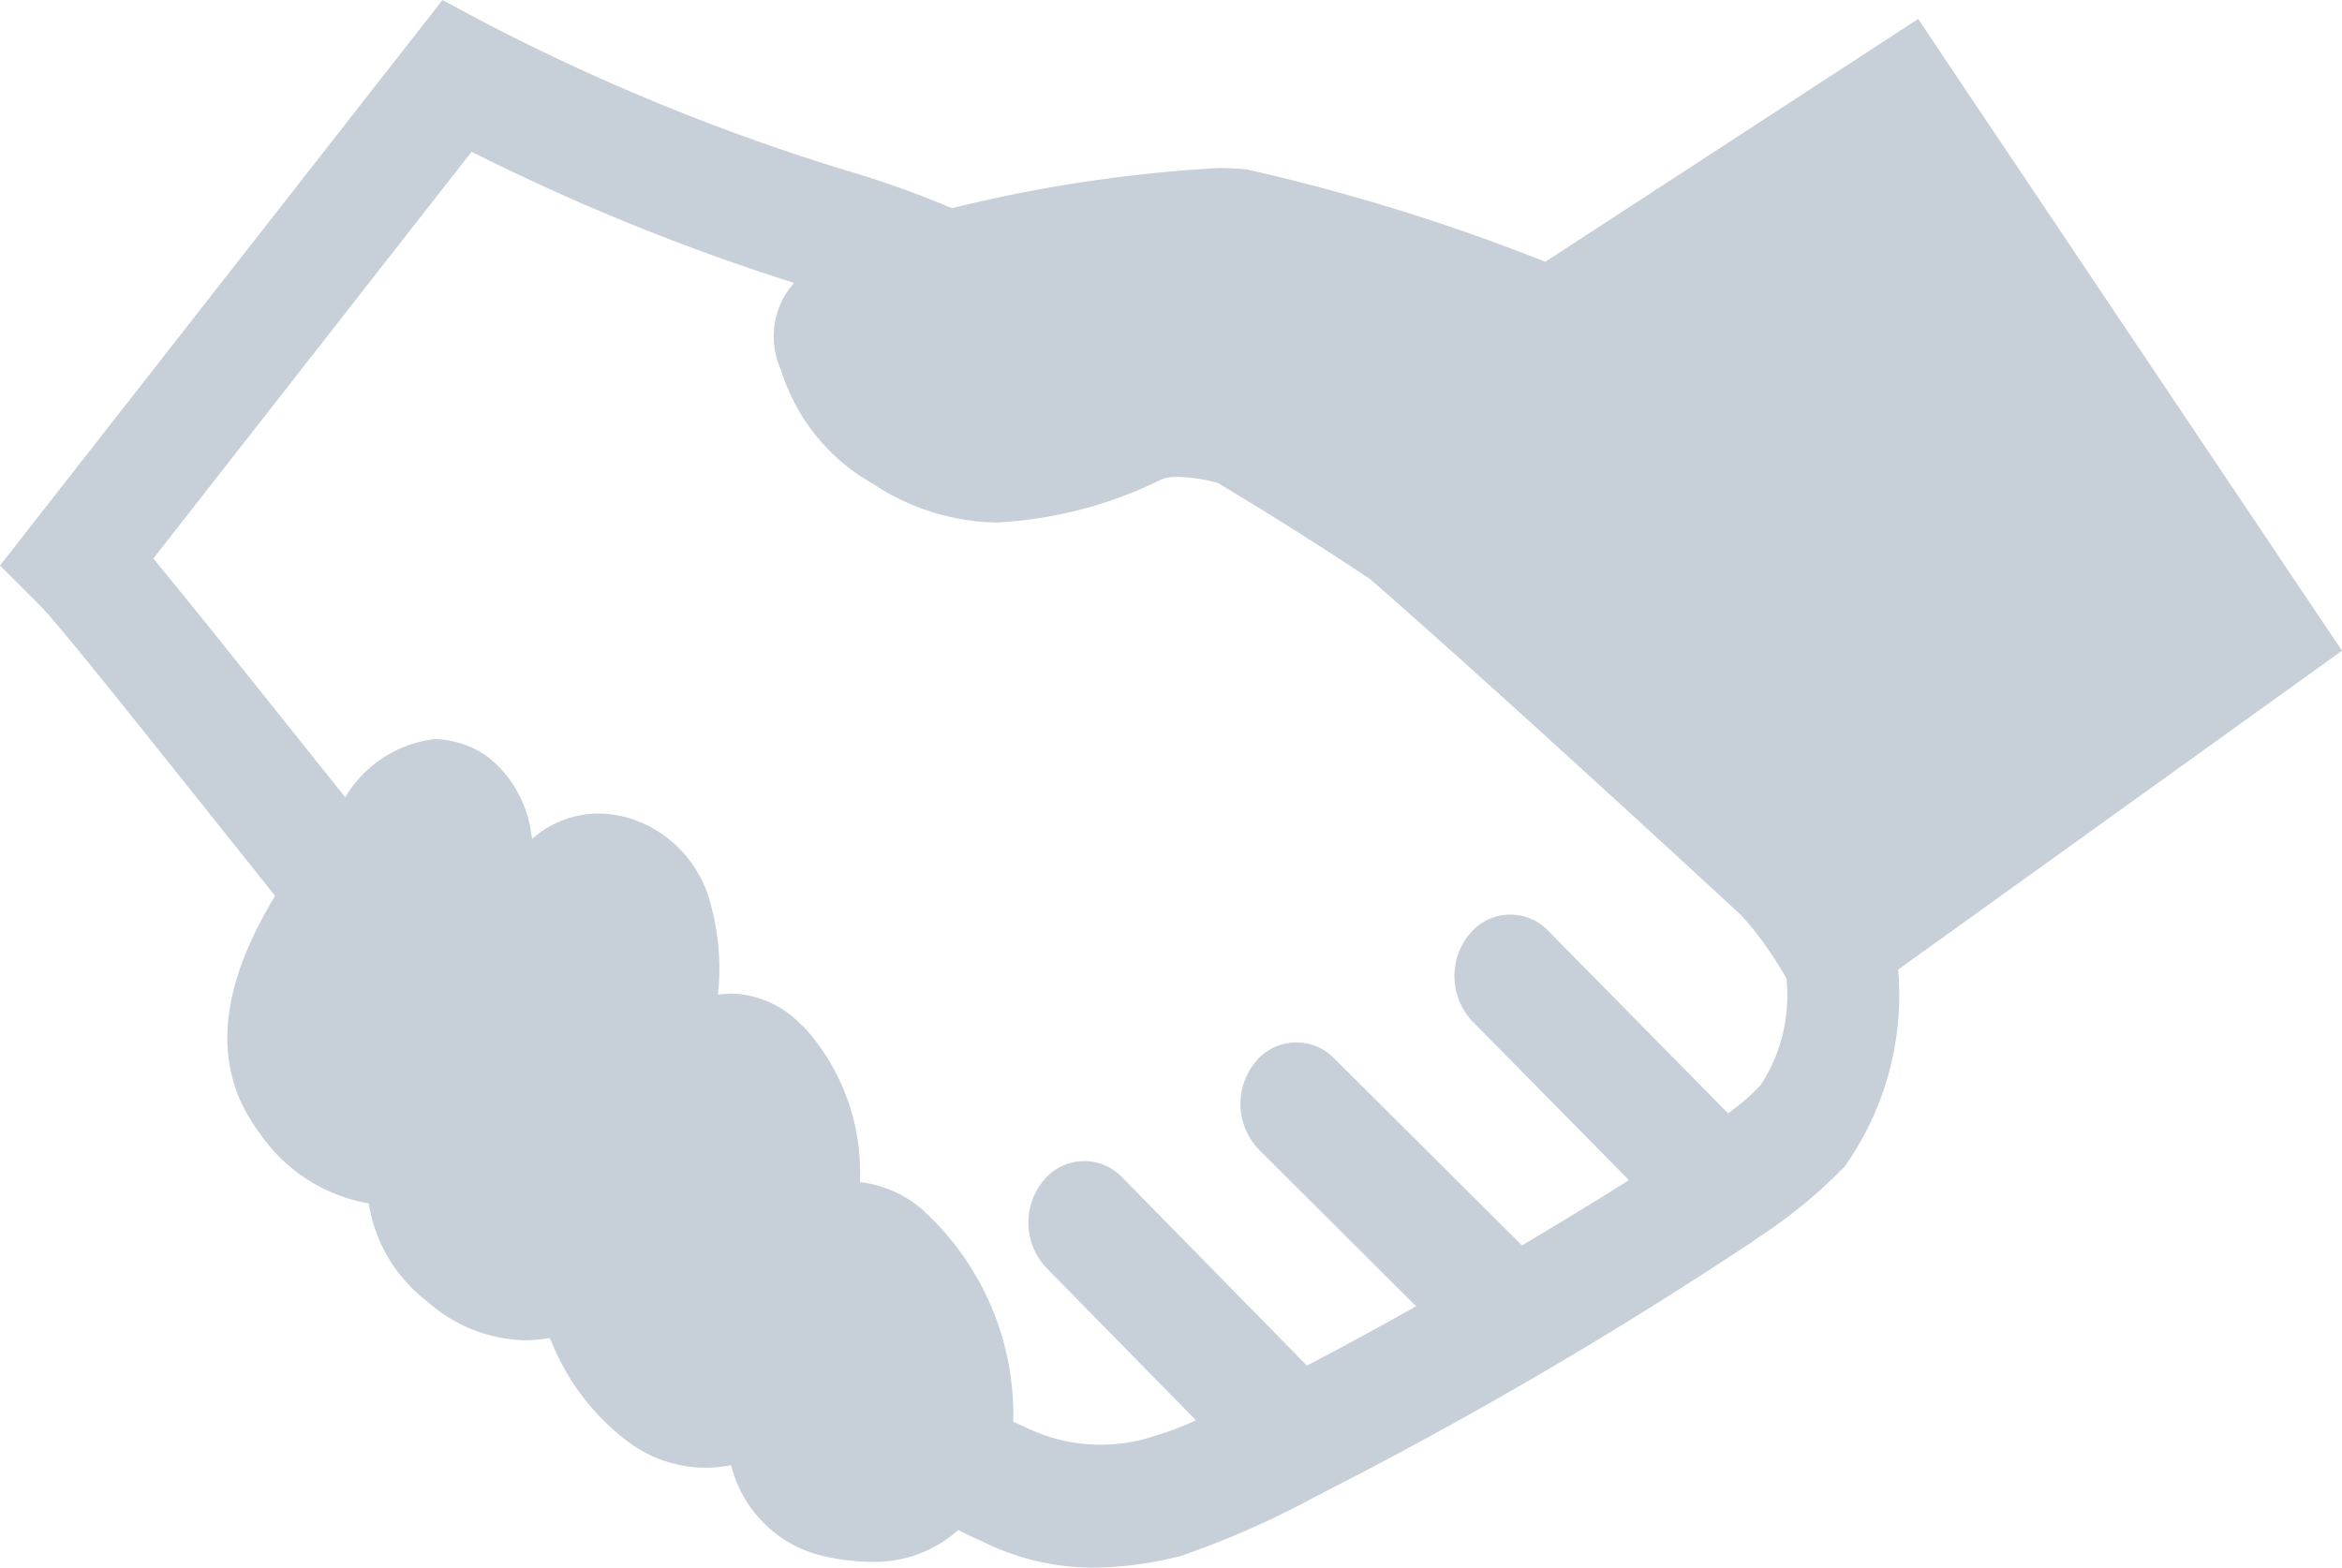 <svg xmlns="http://www.w3.org/2000/svg" xmlns:xlink="http://www.w3.org/1999/xlink" width="35.041" height="23.458" viewBox="0 0 35.041 23.458">
  <defs>
    <clipPath id="clip-path">
      <rect id="Rectangle_3253" data-name="Rectangle 3253" width="35.041" height="23.458" transform="translate(0 0)" fill="#c7d0d9"/>
    </clipPath>
  </defs>
  <g id="Group_11935" data-name="Group 11935" transform="translate(0 0)">
    <g id="Group_11934" data-name="Group 11934" transform="translate(0 0)" clip-path="url(#clip-path)">
      <path id="Path_14558" data-name="Path 14558" d="M35.041,9.737l-.527-.785-5.367-8L28.7.283l-.652.425L23.122,3.917A30.212,30.212,0,0,0,18.66,2.536a3.9,3.9,0,0,0-.441-.021,21.626,21.626,0,0,0-3.976.6,14.933,14.933,0,0,0-1.617-.575A31.956,31.956,0,0,1,7.2.311L6.621,0,0,8.462l.6.6c.275.279,1.375,1.659,2.649,3.257l.867,1.087C3.492,14.435,3,15.771,3.875,16.942a2.5,2.5,0,0,0,1.642,1.066A2.3,2.3,0,0,0,6.4,19.481a2.272,2.272,0,0,0,1.452.575,2.145,2.145,0,0,0,.372-.034l.034.073A3.509,3.509,0,0,0,9.405,21.58a1.937,1.937,0,0,0,1.145.383,2.011,2.011,0,0,0,.389-.039A1.85,1.85,0,0,0,12.391,23.3a3.238,3.238,0,0,0,.646.071,1.877,1.877,0,0,0,1.3-.475c.178.088.3.145.355.167a3.713,3.713,0,0,0,1.679.395,5.411,5.411,0,0,0,1.293-.174,13.087,13.087,0,0,0,2.018-.889.77.77,0,0,0,.114-.058,65.365,65.365,0,0,0,6.349-3.707.847.847,0,0,0,.129-.09A7.462,7.462,0,0,0,27.6,17.455a4.435,4.435,0,0,0,.8-2.946l5.9-4.239Zm-8.686,6.487a3.186,3.186,0,0,1-.5.435l-2.688-2.728a.786.786,0,0,0-1.185.052.988.988,0,0,0,.048,1.3l2.342,2.376c-.49.31-1.036.642-1.6.977l-2.812-2.8a.787.787,0,0,0-1.184.065.987.987,0,0,0,.058,1.3l2.354,2.346c-.568.319-1.123.62-1.633.888l-2.761-2.814a.785.785,0,0,0-1.185.049.988.988,0,0,0,.045,1.3l2.24,2.283a4.2,4.2,0,0,1-.595.226,2.546,2.546,0,0,1-1.94-.114l-.041-.019s-.059-.026-.157-.073A4.155,4.155,0,0,0,13.8,18.1a1.735,1.735,0,0,0-.934-.411,3.235,3.235,0,0,0-.841-2.325l-.009-.009L12,15.347a1.5,1.5,0,0,0-1.045-.479,1.3,1.3,0,0,0-.213.017,3.621,3.621,0,0,0-.141-1.465,1.811,1.811,0,0,0-.939-1.081,1.667,1.667,0,0,0-.7-.165,1.5,1.5,0,0,0-1,.379c0-.02-.007-.039-.011-.057a1.762,1.762,0,0,0-.641-1.162L7.3,11.324l-.016-.01a1.447,1.447,0,0,0-.776-.255,1.8,1.8,0,0,0-1.342.872l-.657-.822C3.48,9.821,2.763,8.923,2.294,8.358L7.056,2.271a32.73,32.73,0,0,0,4.826,1.963,1.139,1.139,0,0,0-.189.28,1.221,1.221,0,0,0-.008,1.022,2.956,2.956,0,0,0,1.3,1.659l.075.044a3.443,3.443,0,0,0,1.845.58,6.273,6.273,0,0,0,2.481-.649.677.677,0,0,1,.248-.033,2.343,2.343,0,0,1,.589.091c1.21.725,2.1,1.321,2.276,1.438,1.345,1.17,3.644,3.267,5.562,5.038a5.312,5.312,0,0,1,.668.939,2.459,2.459,0,0,1-.377,1.582" transform="translate(0 0)" fill="#c7d0d9"/>
    </g>
  </g>
</svg>
